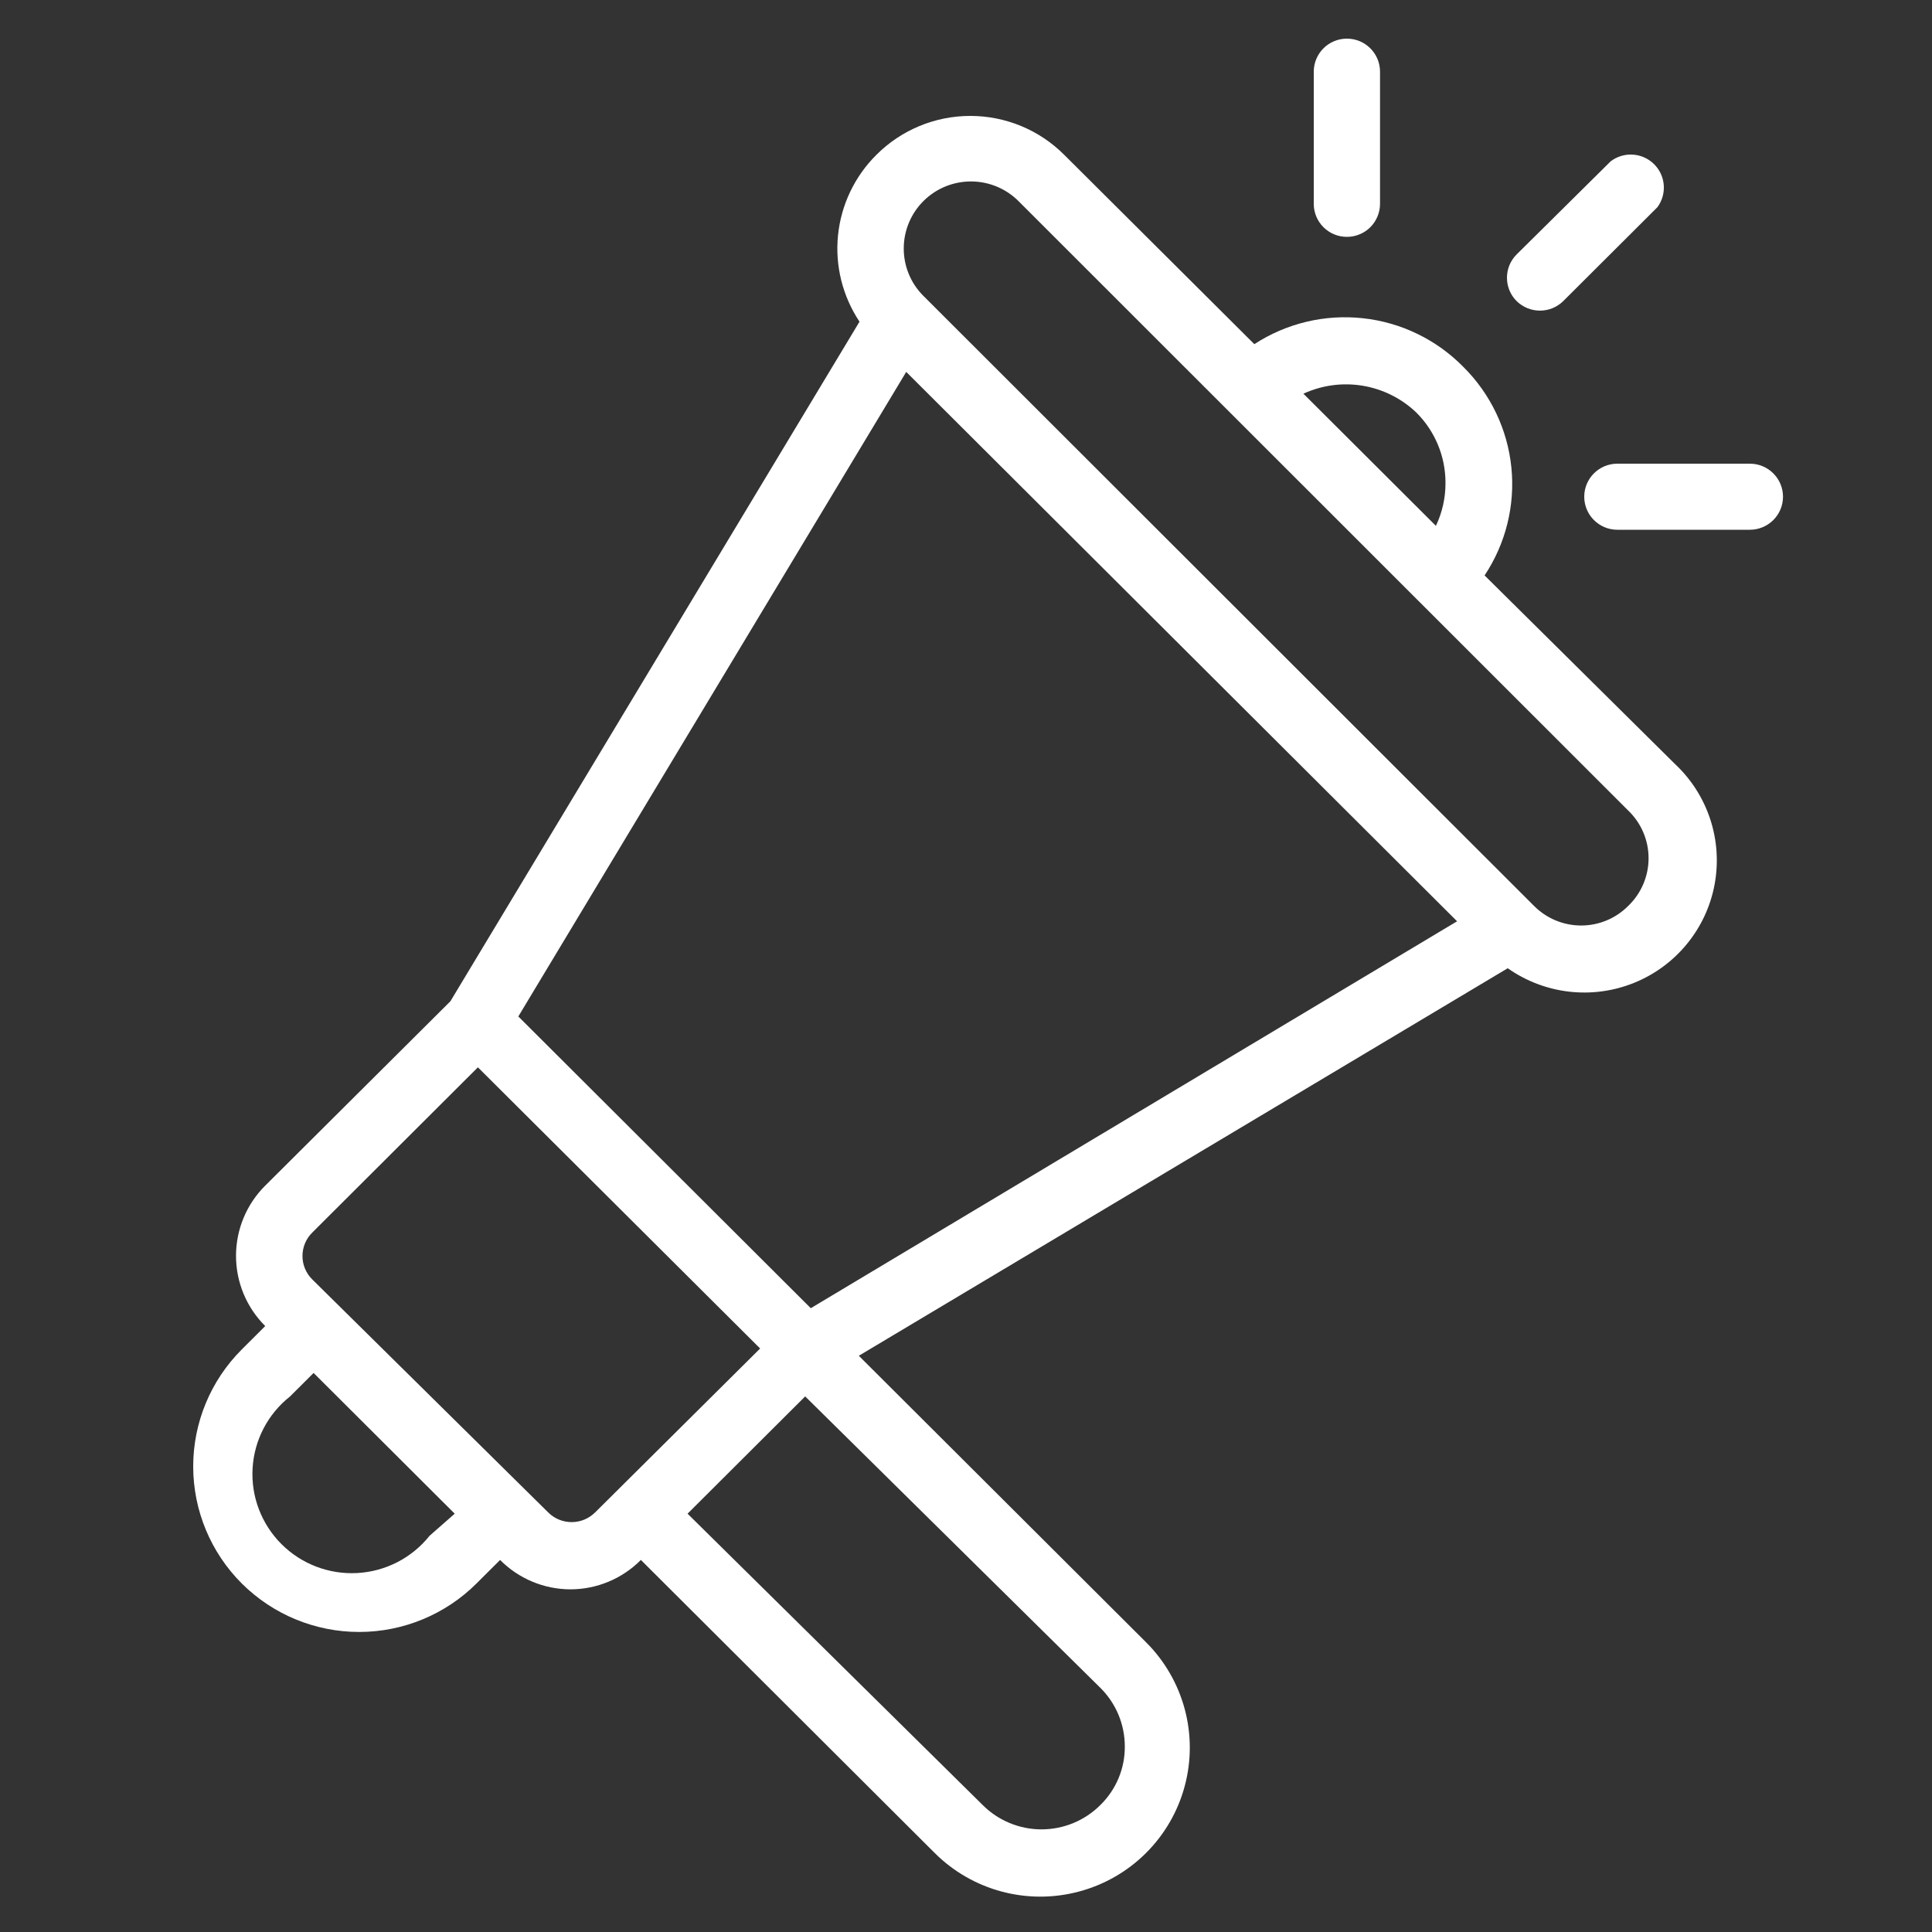 <svg width="50" height="50" viewBox="0 0 50 50" fill="none" xmlns="http://www.w3.org/2000/svg">
<rect x="0" y="0" width="50" height="50" fill="#333333" stroke="none"/>
<path d="M43.35 19.774L38.421 14.892C38.969 14.068 39.214 13.08 39.114 12.096C39.014 11.112 38.575 10.194 37.872 9.496C37.178 8.789 36.26 8.343 35.273 8.236C34.287 8.128 33.294 8.365 32.462 8.907L27.542 4.007C26.898 3.362 26.024 3 25.111 3C24.199 3 23.325 3.362 22.681 4.007C22.119 4.565 21.768 5.301 21.688 6.088C21.608 6.875 21.805 7.666 22.244 8.325L11.656 25.913L6.864 30.684C6.38 31.165 6.108 31.819 6.108 32.501C6.108 33.183 6.38 33.837 6.864 34.318L6.256 34.925C5.451 35.729 4.999 36.819 5 37.955C5.001 39.09 5.454 40.18 6.26 40.983C7.066 41.785 8.159 42.236 9.298 42.235C10.437 42.234 11.529 41.782 12.334 40.978L12.942 40.372V40.371C13.423 40.856 14.077 41.13 14.76 41.132C15.446 41.132 16.103 40.858 16.586 40.371L24.19 47.955V47.955C25.167 48.93 26.591 49.31 27.925 48.953C29.26 48.597 30.303 47.557 30.66 46.226C31.018 44.895 30.636 43.475 29.659 42.501L22.226 35.087L39.02 25.058C39.975 25.731 41.207 25.874 42.29 25.436C43.373 24.998 44.158 24.04 44.373 22.894C44.587 21.748 44.202 20.572 43.35 19.774L43.35 19.774ZM36.655 10.677C37.139 11.159 37.411 11.815 37.409 12.498C37.411 12.882 37.326 13.262 37.161 13.609L33.732 10.189C34.211 9.968 34.747 9.896 35.268 9.983C35.79 10.07 36.273 10.312 36.655 10.677L36.655 10.677ZM11.116 39.747C10.66 40.319 9.98 40.669 9.248 40.71C8.516 40.751 7.801 40.478 7.284 39.961C6.766 39.443 6.494 38.73 6.537 38C6.579 37.27 6.932 36.593 7.507 36.139L8.116 35.532L11.768 39.174L11.116 39.747ZM15.403 39.14V39.139C15.242 39.302 15.023 39.392 14.794 39.392C14.565 39.392 14.347 39.302 14.185 39.139L8.082 33.112C7.919 32.951 7.828 32.733 7.828 32.505C7.828 32.277 7.919 32.058 8.082 31.898L12.368 27.622L19.672 34.899L15.403 39.14ZM28.476 43.68C28.883 44.082 29.111 44.63 29.11 45.202C29.113 45.771 28.884 46.317 28.476 46.715C28.072 47.118 27.525 47.344 26.954 47.344C26.384 47.344 25.836 47.118 25.433 46.715L17.794 39.174L20.838 36.139L28.476 43.68ZM20.983 33.856L13.414 26.306L23.453 9.625L37.709 23.843L20.983 33.856ZM42.141 23.442C41.819 23.768 41.379 23.952 40.92 23.952C40.46 23.952 40.02 23.768 39.698 23.442L23.889 7.649C23.565 7.322 23.385 6.879 23.389 6.419C23.392 5.959 23.578 5.519 23.907 5.195C24.235 4.872 24.679 4.693 25.14 4.696C25.602 4.699 26.043 4.885 26.367 5.213L42.141 20.98C42.476 21.302 42.665 21.746 42.665 22.211C42.665 22.675 42.476 23.12 42.141 23.442L42.141 23.442Z" fill="white"/>
<path d="M39.858 8.039C40.083 8.038 40.298 7.949 40.458 7.791L42.893 5.363C43.146 5.021 43.109 4.545 42.805 4.246C42.501 3.947 42.023 3.917 41.684 4.175L39.249 6.586C38.917 6.919 38.917 7.458 39.249 7.791C39.411 7.951 39.63 8.04 39.858 8.039L39.858 8.039Z" fill="white"/>
<path d="M34.858 6.13C35.085 6.13 35.303 6.04 35.464 5.88C35.624 5.719 35.715 5.502 35.715 5.275V1.855C35.715 1.383 35.331 1 34.858 1C34.384 1 34 1.383 34 1.855V5.275C34 5.502 34.09 5.719 34.251 5.88C34.412 6.04 34.63 6.13 34.858 6.13H34.858Z" fill="white"/>
<path d="M45.286 12H41.857C41.384 12 41 12.383 41 12.855C41 13.327 41.384 13.71 41.857 13.71H45.286C45.76 13.71 46.144 13.327 46.144 12.855C46.144 12.383 45.76 12 45.286 12Z" fill="white"/>
</svg>
